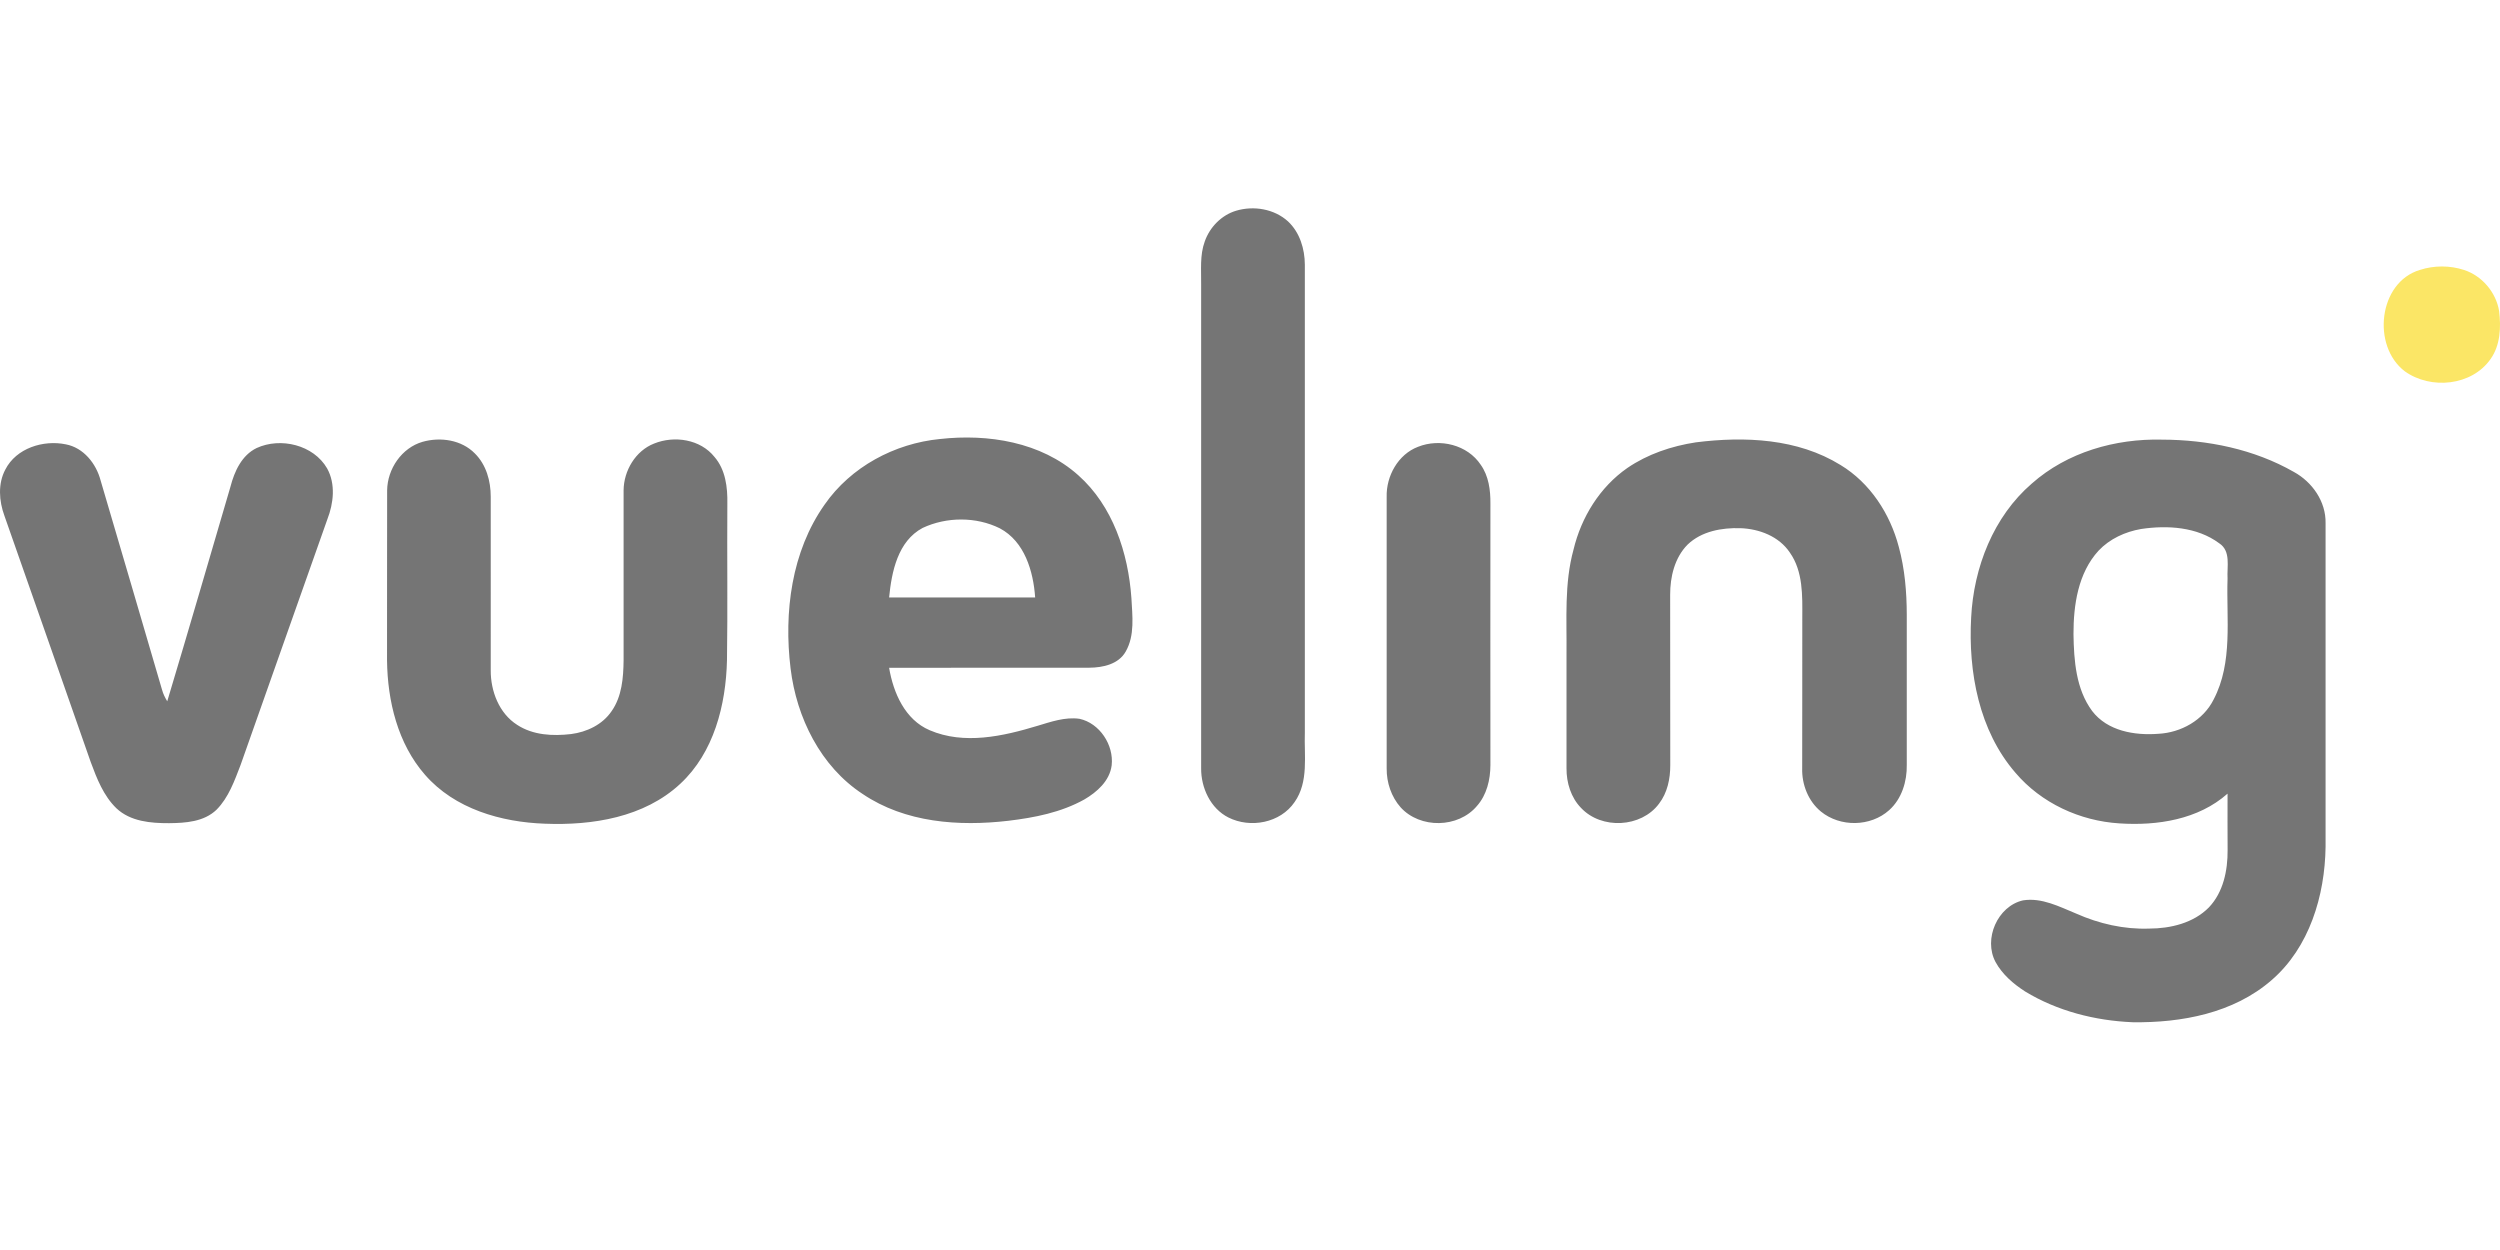 <svg width="48" height="24" viewBox="0 0 48 24" fill="none" xmlns="http://www.w3.org/2000/svg">
<path d="M23.733 4.046C24.071 3.945 24.465 4.01 24.73 4.251C24.956 4.463 25.052 4.779 25.053 5.084C25.054 8.075 25.053 11.067 25.053 14.059C25.037 14.507 25.131 15.01 24.856 15.4C24.582 15.802 24.008 15.908 23.586 15.696C23.242 15.523 23.058 15.125 23.062 14.749C23.063 11.655 23.062 8.559 23.062 5.465C23.066 5.188 23.034 4.902 23.131 4.637C23.227 4.361 23.453 4.13 23.733 4.046ZM15.832 9.689C16.337 8.962 17.178 8.514 18.047 8.429C18.97 8.326 19.987 8.485 20.702 9.124C21.366 9.713 21.662 10.615 21.723 11.483C21.741 11.824 21.791 12.199 21.614 12.509C21.477 12.754 21.174 12.818 20.916 12.82C19.635 12.823 18.352 12.818 17.071 12.822C17.152 13.303 17.376 13.818 17.849 14.02C18.51 14.304 19.255 14.137 19.916 13.937C20.178 13.859 20.448 13.762 20.726 13.801C21.113 13.885 21.388 14.303 21.344 14.695C21.306 14.993 21.062 15.208 20.819 15.35C20.372 15.599 19.862 15.699 19.36 15.759C18.409 15.87 17.379 15.796 16.564 15.245C15.756 14.717 15.293 13.779 15.179 12.834C15.048 11.757 15.196 10.59 15.832 9.689ZM17.715 10.136C17.238 10.39 17.119 10.977 17.071 11.472C18.006 11.472 18.941 11.47 19.875 11.472C19.84 10.967 19.673 10.397 19.197 10.144C18.742 9.918 18.174 9.921 17.715 10.136ZM8.113 8.483C8.456 8.386 8.861 8.444 9.118 8.707C9.336 8.923 9.423 9.237 9.422 9.538C9.424 10.649 9.421 11.759 9.422 12.869C9.42 13.27 9.582 13.696 9.929 13.917C10.234 14.117 10.614 14.135 10.965 14.094C11.267 14.055 11.568 13.913 11.743 13.654C11.941 13.372 11.969 13.014 11.973 12.679C11.974 11.591 11.972 10.502 11.973 9.415C11.976 9.036 12.203 8.655 12.559 8.516C12.947 8.359 13.447 8.433 13.718 8.773C13.93 9.018 13.971 9.356 13.965 9.67C13.958 10.672 13.973 11.674 13.958 12.677C13.938 13.534 13.707 14.451 13.06 15.05C12.367 15.695 11.372 15.851 10.462 15.815C9.623 15.786 8.732 15.532 8.161 14.877C7.637 14.279 7.44 13.46 7.431 12.679C7.433 11.591 7.43 10.502 7.433 9.415C7.438 9.002 7.714 8.598 8.113 8.483ZM32.561 8.493C33.496 8.375 34.514 8.418 35.338 8.928C35.905 9.271 36.29 9.863 36.457 10.501C36.572 10.924 36.609 11.364 36.61 11.801C36.609 12.762 36.609 13.724 36.61 14.685C36.616 15.004 36.513 15.339 36.272 15.555C35.915 15.876 35.332 15.884 34.962 15.582C34.719 15.383 34.593 15.063 34.602 14.75C34.605 13.787 34.602 12.825 34.604 11.862C34.606 11.438 34.621 10.972 34.365 10.609C34.156 10.297 33.778 10.154 33.416 10.141C33.059 10.13 32.669 10.199 32.401 10.457C32.153 10.708 32.066 11.075 32.067 11.421C32.069 12.511 32.067 13.602 32.069 14.692C32.07 14.952 32.014 15.222 31.853 15.431C31.511 15.892 30.75 15.93 30.358 15.514C30.162 15.314 30.075 15.028 30.077 14.752C30.076 14.02 30.078 13.288 30.077 12.555C30.084 11.886 30.032 11.205 30.212 10.551C30.361 9.929 30.718 9.352 31.244 8.986C31.636 8.718 32.095 8.564 32.561 8.493ZM39.011 9.284C39.691 8.681 40.616 8.419 41.509 8.441C42.383 8.443 43.276 8.623 44.042 9.061C44.395 9.254 44.659 9.629 44.651 10.044C44.651 12.116 44.65 14.188 44.651 16.261C44.638 17.198 44.34 18.193 43.613 18.82C42.884 19.454 41.884 19.64 40.947 19.627C40.227 19.597 39.501 19.413 38.88 19.035C38.656 18.89 38.445 18.709 38.315 18.472C38.077 18.029 38.353 17.398 38.842 17.287C39.202 17.23 39.539 17.408 39.863 17.541C40.302 17.736 40.781 17.846 41.262 17.829C41.673 17.828 42.114 17.724 42.411 17.422C42.688 17.131 42.773 16.712 42.77 16.322C42.769 15.96 42.767 15.599 42.769 15.238C42.207 15.737 41.417 15.857 40.693 15.809C39.935 15.762 39.191 15.421 38.694 14.834C37.996 14.026 37.789 12.902 37.846 11.859C37.894 10.895 38.274 9.919 39.011 9.284ZM41.107 10.157C40.803 10.21 40.507 10.345 40.292 10.573C39.899 11.002 39.81 11.615 39.811 12.177C39.819 12.682 39.858 13.231 40.169 13.651C40.463 14.037 40.986 14.124 41.44 14.089C41.874 14.067 42.303 13.829 42.502 13.43C42.876 12.715 42.743 11.883 42.769 11.109C42.755 10.878 42.838 10.581 42.609 10.431C42.184 10.115 41.613 10.081 41.107 10.157ZM0.102 9.016C0.312 8.603 0.833 8.443 1.262 8.531C1.604 8.595 1.847 8.901 1.932 9.226C2.326 10.565 2.72 11.903 3.111 13.243C3.132 13.322 3.169 13.396 3.211 13.465C3.623 12.093 4.022 10.718 4.425 9.344C4.501 9.05 4.642 8.74 4.928 8.602C5.388 8.391 6.02 8.541 6.281 8.994C6.447 9.294 6.405 9.662 6.285 9.971C5.726 11.542 5.177 13.117 4.619 14.688C4.502 14.991 4.39 15.312 4.157 15.547C3.916 15.779 3.562 15.802 3.246 15.805C2.896 15.806 2.505 15.774 2.235 15.519C1.988 15.28 1.859 14.949 1.742 14.632C1.189 13.056 0.64 11.478 0.085 9.903C-0.019 9.619 -0.043 9.289 0.102 9.016ZM27.225 8.579C27.644 8.411 28.176 8.539 28.431 8.925C28.583 9.139 28.618 9.411 28.616 9.668C28.614 11.342 28.615 13.016 28.616 14.69C28.615 14.97 28.546 15.262 28.357 15.475C27.998 15.902 27.266 15.914 26.892 15.501C26.713 15.299 26.622 15.026 26.624 14.756C26.624 13.018 26.625 11.279 26.624 9.542C26.613 9.14 26.844 8.724 27.225 8.579Z" fill="#757575"/>
<path d="M46.46 5.183C46.735 5.094 47.038 5.094 47.312 5.184C47.653 5.296 47.923 5.609 47.983 5.972C48.021 6.283 48.007 6.628 47.82 6.892C47.457 7.413 46.668 7.484 46.172 7.129C45.534 6.643 45.665 5.422 46.46 5.183Z" fill="#FBE666"/>
</svg>
